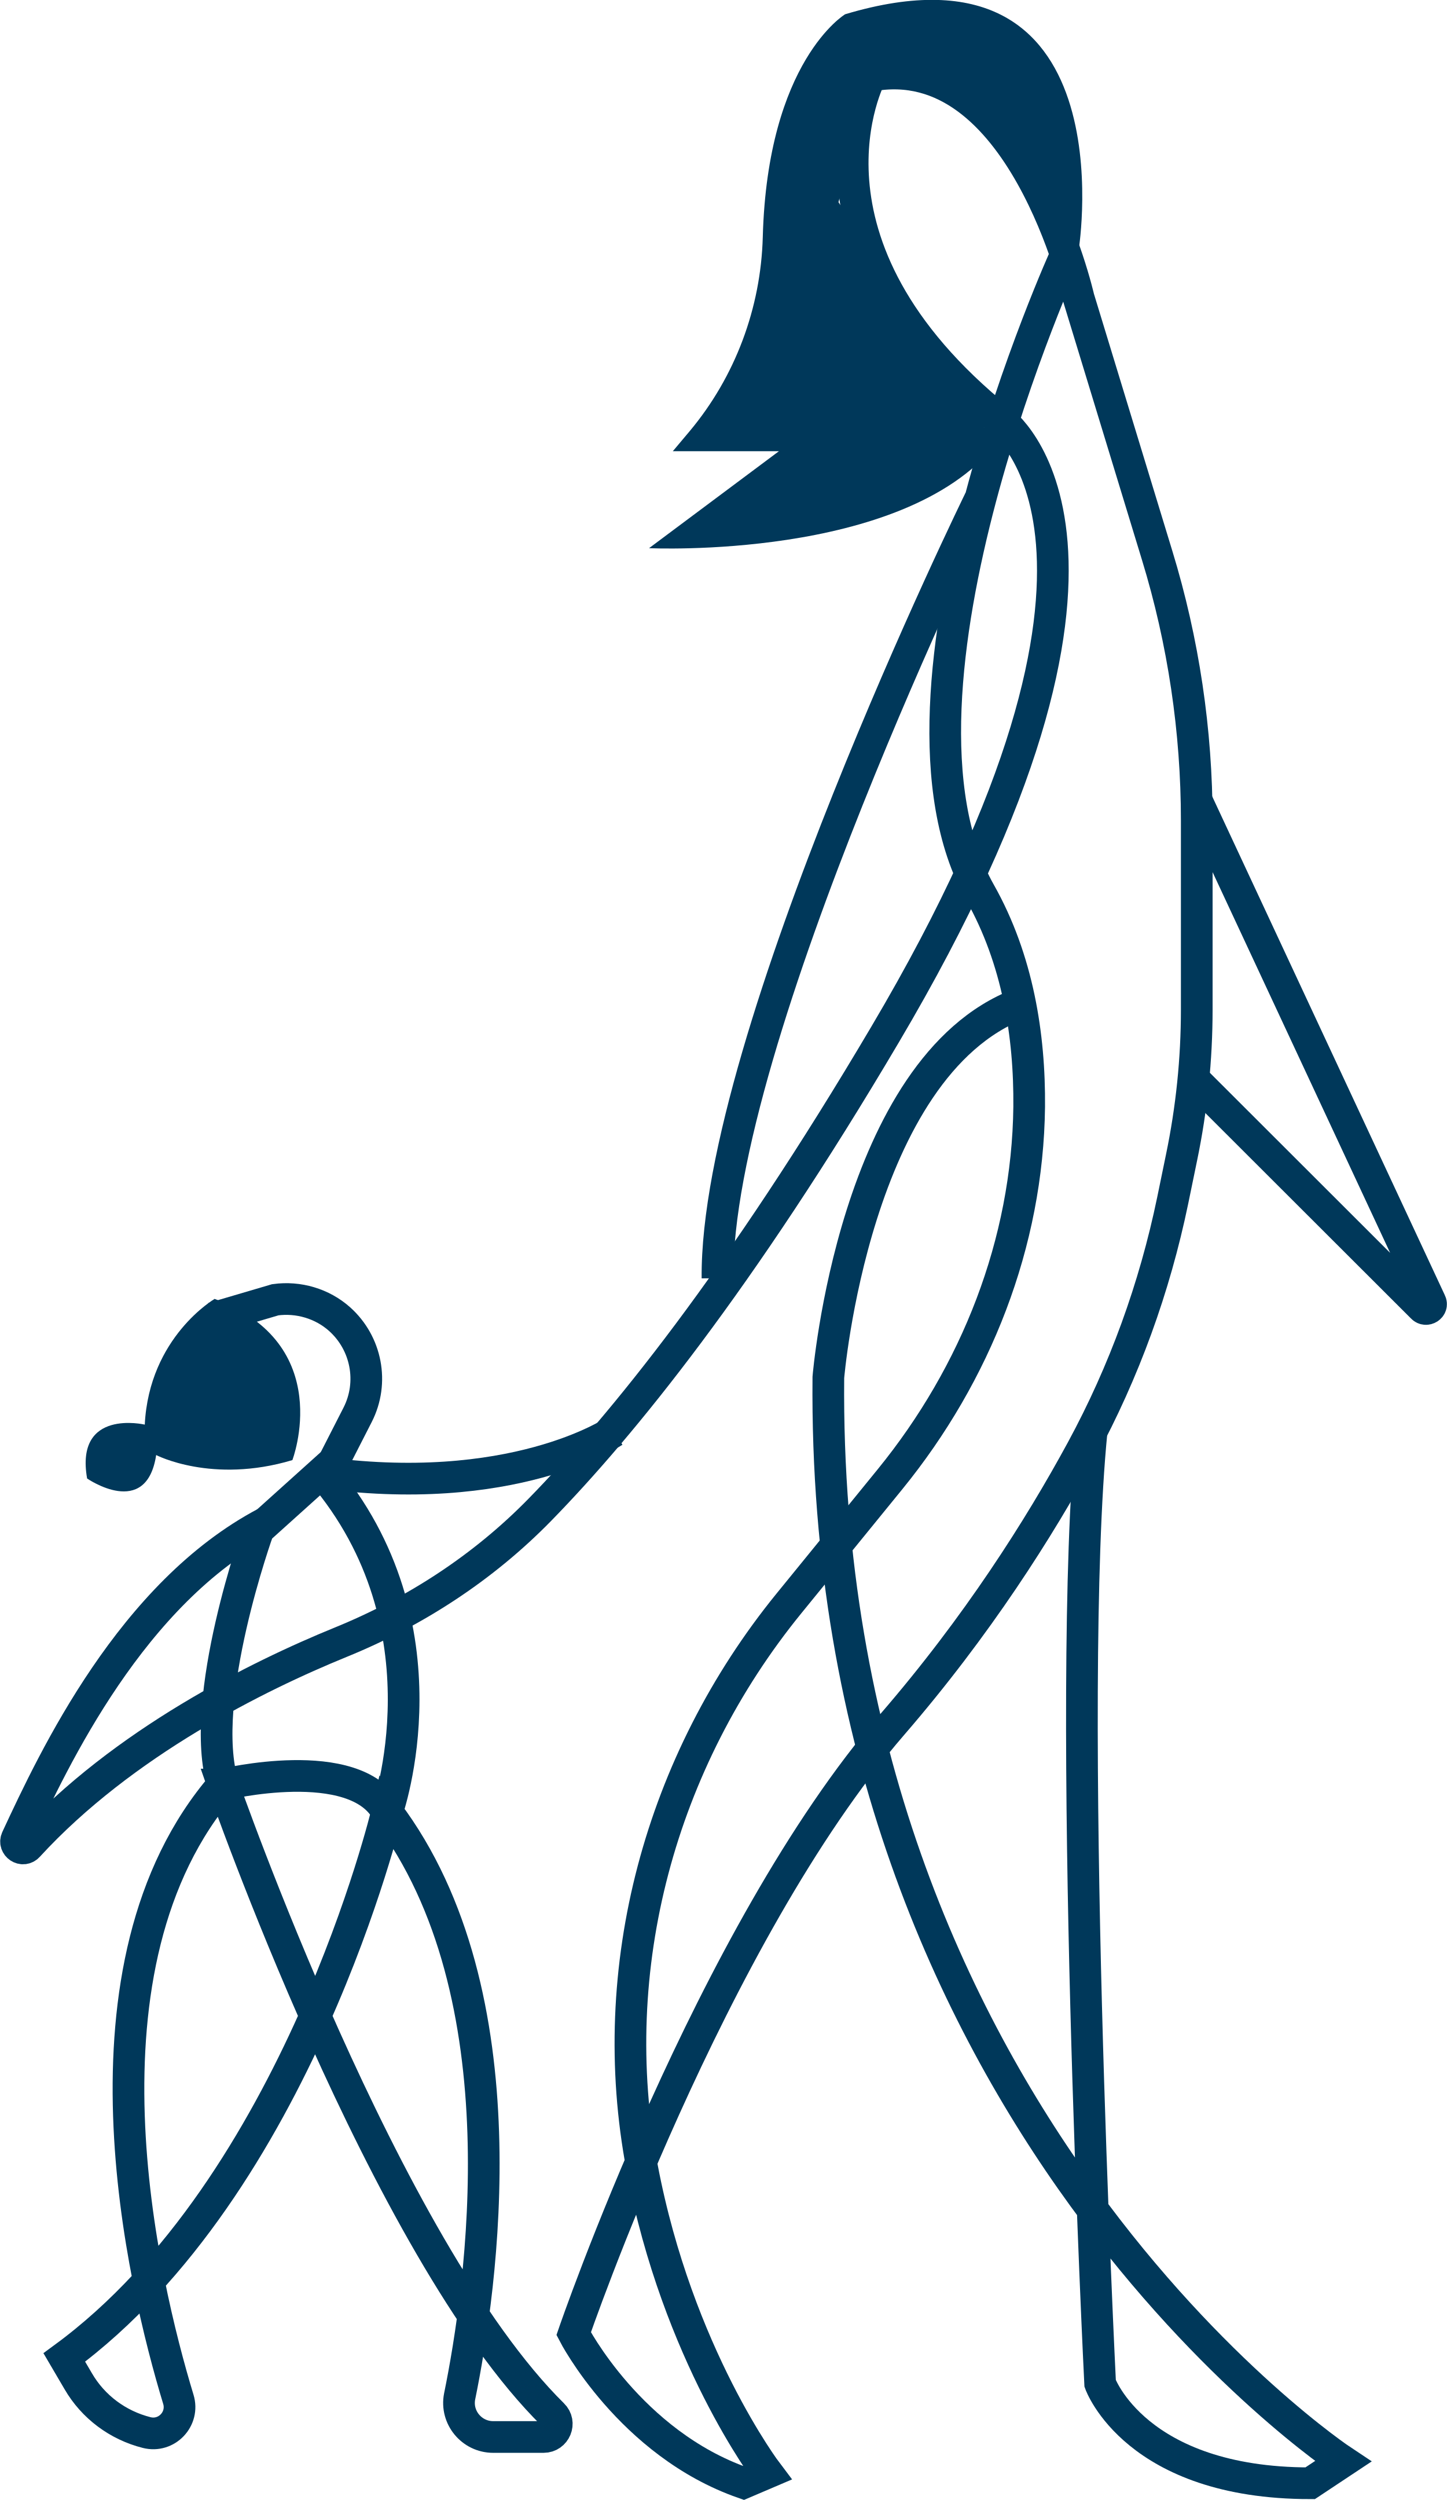 <?xml version="1.0" encoding="utf-8"?>
<svg xmlns="http://www.w3.org/2000/svg" data-name="Ebene 2" id="Ebene_2" viewBox="0 0 45.68 78.9">
  <defs>
    <style>
      .cls-1 {
        fill: none;
        stroke: #00385a;
        stroke-miterlimit: 10;
      }

      .cls-2 {
        fill: #00385a;
      }
    </style>
  </defs>
  <path class="cls-1" d="M8.4,48.05c-4.24,2.23-6.68,7.41-7.87,9.97-.11.23.19.43.36.24,3-3.27,7.26-5.37,9.86-6.43,2.36-.96,4.51-2.36,6.29-4.18,2.58-2.64,6.31-7.23,10.9-15,9.17-15.5,3.65-19.38,3.65-19.38-6.93-5.59-4.1-10.88-4.1-10.88,4.77-.89,6.56,7.01,6.56,7.01l2.48,8.13c.83,2.71,1.25,5.54,1.25,8.37v5.96c0,1.57-.16,3.13-.48,4.67l-.28,1.36c-.57,2.75-1.53,5.4-2.87,7.87s-3.3,5.56-5.98,8.66c-5.74,6.63-10.06,19.23-10.06,19.23,0,0,1.78,3.46,5.36,4.71l.75-.32s-2.83-3.73-3.95-9.63c-1.2-6.31.58-12.82,4.63-17.8l3.2-3.93c2.71-3.33,4.34-7.45,4.39-11.75.02-2.25-.36-4.65-1.55-6.76-3.58-6.34,2.72-20.16,2.72-20.16"/>
  <path class="cls-1" d="M34.46,45.18c-.82,8.27.27,30.04.27,30.04,0,0,1.12,3.15,6.63,3.15l1.04-.69s-16.47-10.88-16.25-34.21c0,0,.81-9.79,6.03-11.79"/>
  <path class="cls-1" d="M37.78,25.27l7.38,15.82c.08.16-.14.3-.26.17l-7.13-7.12"/>
  <path class="cls-1" d="M30.93,15.77s-8.35,17.05-8.28,24.57"/>
  <path class="cls-1" d="M19.37,45.18s-3.2,2.16-9.39,1.27"/>
  <path class="cls-2" d="M34.06,7.83s1.57-10.06-7.38-7.38c0,0-2.45,1.47-2.6,7.03-.06,2.24-.87,4.41-2.31,6.13l-.53.63h3.35l-4.1,3.06s8.01.38,10.94-3.27l-4.96-7.65,1.03-3.99,3.04.17,1.79,2.35,1.73,2.93Z"/>
  <path class="cls-2" d="M6.78,40.99s-2.07,1.2-2.21,3.97c0,0-2.21-.52-1.82,1.7,0,0,1.87,1.3,2.18-.74,0,0,1.76.92,4.3.16,0,0,1.4-3.66-2.46-5.09Z"/>
  <path class="cls-1" d="M6.72,41.6l1.97-.58c.73-.1,1.48.12,2.03.61h0c.85.76,1.09,2,.57,3.02l-.94,1.84"/>
  <path class="cls-1" d="M8.16,48.27s-1.94,5.37-1.12,8.05c0,0,4.17-1.01,5.18.86,0,0,2.08-5.86-2.06-10.71l-2,1.8Z"/>
  <path class="cls-1" d="M7.04,56.32s5.09,14.63,10.41,19.88c.27.26.08.71-.29.71h-1.59c-.68,0-1.19-.62-1.06-1.28.69-3.38,2.06-12.68-2.29-18.45,0,0-2.81,11.8-10.19,17.22l.44.75c.47.81,1.25,1.39,2.16,1.62h0c.63.16,1.19-.43,1-1.05-1.12-3.69-3.51-13.7,1.41-19.4Z"/>
</svg>